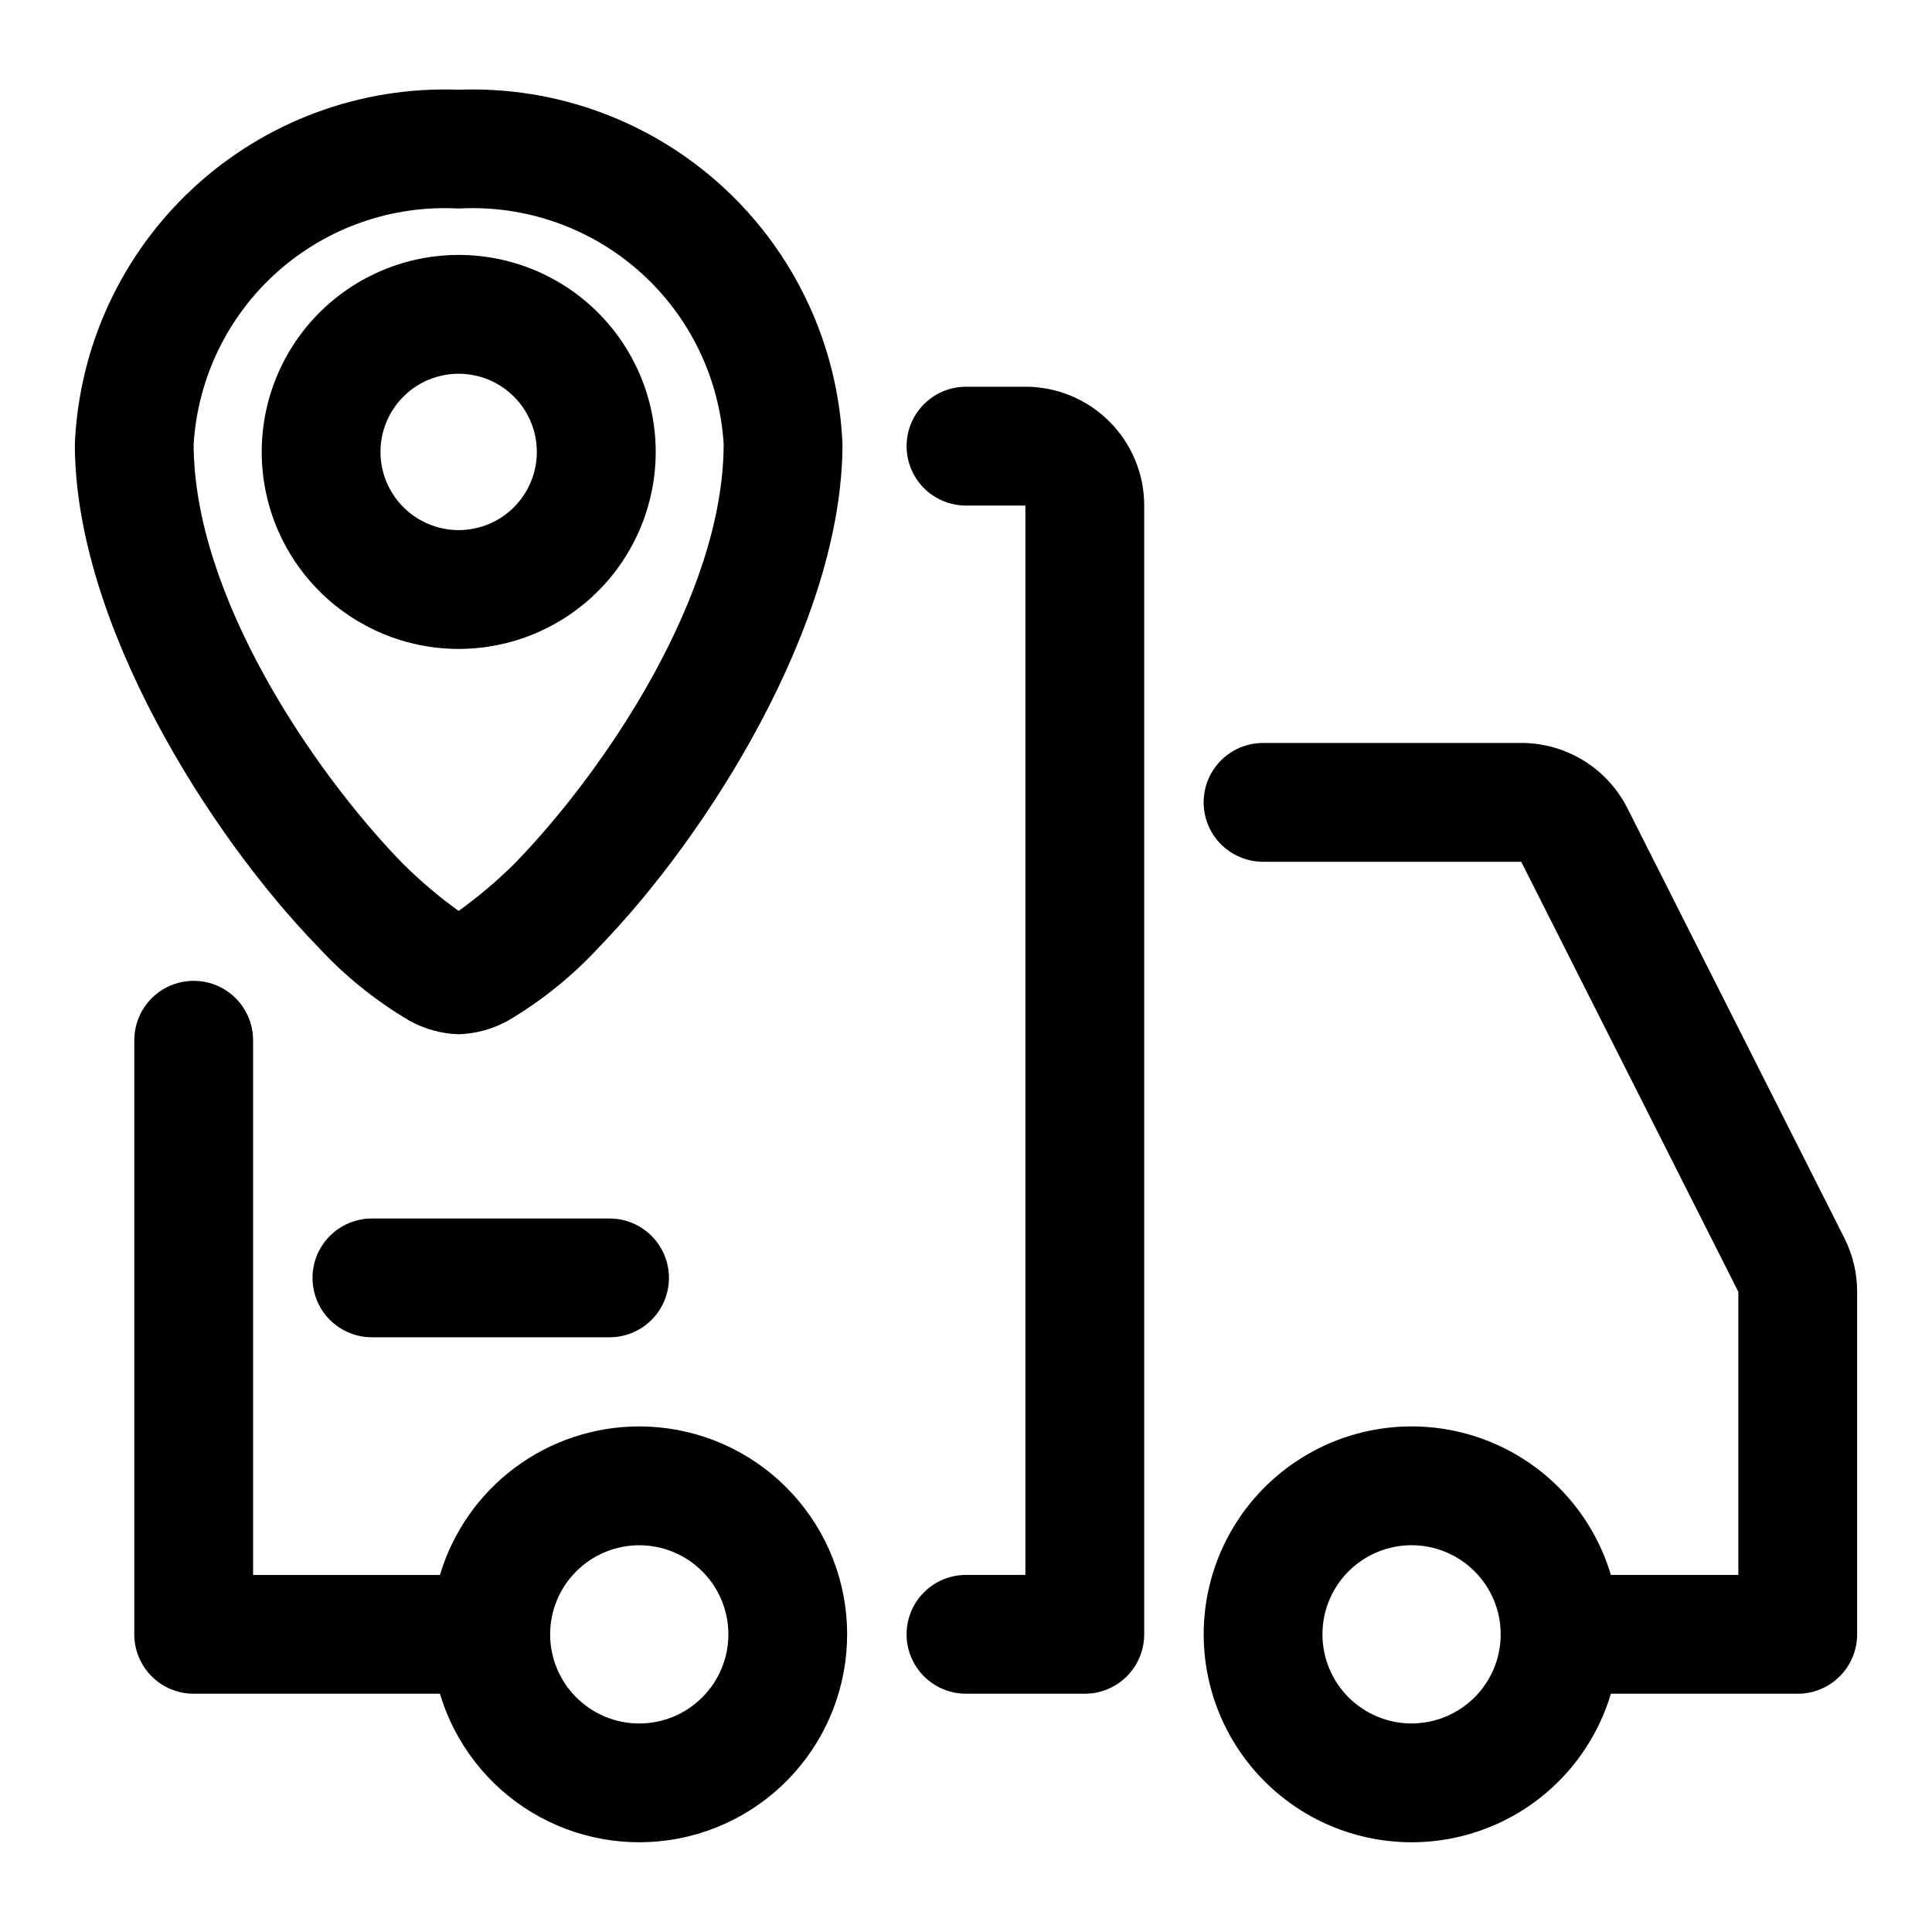 <?xml version="1.0" encoding="UTF-8"?>
<!-- Uploaded to: ICON Repo, www.iconrepo.com, Generator: ICON Repo Mixer Tools -->
<svg fill="#000000" width="800px" height="800px" version="1.1" viewBox="144 144 512 512" xmlns="http://www.w3.org/2000/svg">
 <g fill-rule="evenodd">
  <path d="m415.74 246.49h-15.742c-5.625 0-10.824 3.004-13.637 7.875-2.812 4.871-2.812 10.871 0 15.742s8.012 7.871 13.637 7.871h15.742v283.39h-15.742c-5.625 0-10.824 3-13.637 7.871s-2.812 10.875 0 15.746c2.812 4.871 8.012 7.871 13.637 7.871h31.488c4.176 0 8.18-1.66 11.133-4.613 2.949-2.949 4.609-6.957 4.609-11.133v-299.14c0-8.348-3.316-16.359-9.223-22.266-5.906-5.902-13.914-9.223-22.266-9.223z"/>
  <path d="m313.41 522.02c-11.871-0.004-23.422 3.824-32.941 10.918-9.516 7.09-16.488 17.066-19.879 28.441h-49.516v-141.7c0-5.625-3-10.824-7.871-13.637-4.871-2.812-10.875-2.812-15.746 0s-7.871 8.012-7.871 13.637v157.44-0.004c0 4.176 1.66 8.184 4.609 11.133 2.953 2.953 6.957 4.613 11.133 4.613h65.262c3.91 13.121 12.57 24.32 24.289 31.406 11.715 7.086 25.652 9.559 39.09 6.93 13.441-2.629 25.418-10.164 33.605-21.145 8.184-10.977 11.988-24.609 10.672-38.238-1.32-13.633-7.668-26.281-17.805-35.488s-23.336-14.309-37.031-14.312zm0 78.719c-6.262 0-12.27-2.488-16.699-6.918-4.43-4.426-6.918-10.434-6.918-16.699 0-6.262 2.488-12.27 6.918-16.695 4.43-4.43 10.438-6.918 16.699-6.918s12.27 2.488 16.699 6.918c4.43 4.426 6.918 10.434 6.918 16.695 0 6.266-2.488 12.273-6.918 16.699-4.43 4.43-10.438 6.918-16.699 6.918z"/>
  <path d="m636.16 486.59c0.047-5.035-1.113-10.008-3.387-14.5l-57.48-113.88c-2.625-5.207-6.641-9.586-11.605-12.641-4.965-3.059-10.684-4.68-16.512-4.68h-68.457c-5.625 0-10.824 3-13.633 7.871-2.812 4.871-2.812 10.875 0 15.746 2.809 4.871 8.008 7.871 13.633 7.871h68.422l57.531 113.96v75.035h-33.773c-5.082-17.055-18.094-30.605-34.926-36.379-16.836-5.773-35.422-3.062-49.906 7.281-14.48 10.344-23.078 27.043-23.078 44.84 0 17.801 8.598 34.5 23.078 44.844 14.484 10.344 33.07 13.055 49.906 7.281 16.832-5.773 29.844-19.324 34.926-36.379h49.516c4.176 0 8.18-1.66 11.133-4.613 2.953-2.949 4.613-6.957 4.613-11.133v-90.527zm-118.08 114.14c-6.262 0-12.27-2.488-16.699-6.918-4.43-4.426-6.918-10.434-6.918-16.699 0-6.262 2.488-12.27 6.918-16.695 4.43-4.43 10.438-6.918 16.699-6.918 6.266 0 12.27 2.488 16.699 6.918 4.43 4.426 6.918 10.434 6.918 16.695 0 6.266-2.488 12.273-6.918 16.699-4.43 4.43-10.434 6.918-16.699 6.918z"/>
  <path d="m242.56 466.91c-5.625 0-10.824 3-13.637 7.871s-2.812 10.875 0 15.746 8.012 7.871 13.637 7.871h62.977c5.625 0 10.82-3 13.633-7.871s2.812-10.875 0-15.746-8.008-7.871-13.633-7.871z"/>
  <path d="m252.46 414.47c4.008 2.234 8.496 3.477 13.082 3.621 4.594-0.145 9.086-1.387 13.102-3.621 9.047-5.336 17.254-11.984 24.355-19.73 28.34-29.254 64.266-85.508 64.266-133.07v0.004c-1.102-25.918-12.418-50.348-31.48-67.941-19.062-17.598-44.316-26.93-70.242-25.957-25.922-0.973-51.172 8.359-70.23 25.957-19.062 17.598-30.379 42.023-31.477 67.941 0 47.562 35.879 103.82 64.266 133.07l0.004-0.004c7.098 7.746 15.309 14.395 24.355 19.73zm13.082-215.21c17.578-0.977 34.824 5.035 47.984 16.727 13.156 11.691 21.156 28.113 22.25 45.684 0 39.973-31.488 86.594-55.371 111.14-4.613 4.582-9.586 8.793-14.863 12.594-5.269-3.805-10.23-8.016-14.844-12.594-23.887-24.578-55.375-71.164-55.375-111.14 1.094-17.566 9.09-33.988 22.246-45.68 13.152-11.695 30.402-17.707 47.973-16.73z"/>
  <path d="m317.77 263.75c-0.004-13.844-5.504-27.121-15.297-36.91-9.793-9.785-23.07-15.285-36.914-15.281-13.844 0-27.121 5.5-36.91 15.289-9.789 9.789-15.289 23.066-15.293 36.914 0 13.844 5.496 27.121 15.285 36.914 9.789 9.789 23.062 15.293 36.906 15.297 13.852-0.004 27.133-5.508 36.926-15.301s15.293-23.074 15.297-36.922zm-72.941 0c0.004-5.496 2.191-10.762 6.078-14.645 3.887-3.883 9.16-6.062 14.652-6.059 5.496 0.004 10.762 2.188 14.645 6.074 3.887 3.887 6.066 9.156 6.062 14.648 0 5.496-2.184 10.766-6.07 14.648-3.883 3.883-9.152 6.066-14.648 6.066-5.496-0.004-10.766-2.191-14.648-6.078-3.887-3.887-6.07-9.16-6.07-14.656z"/>
 </g>
</svg>